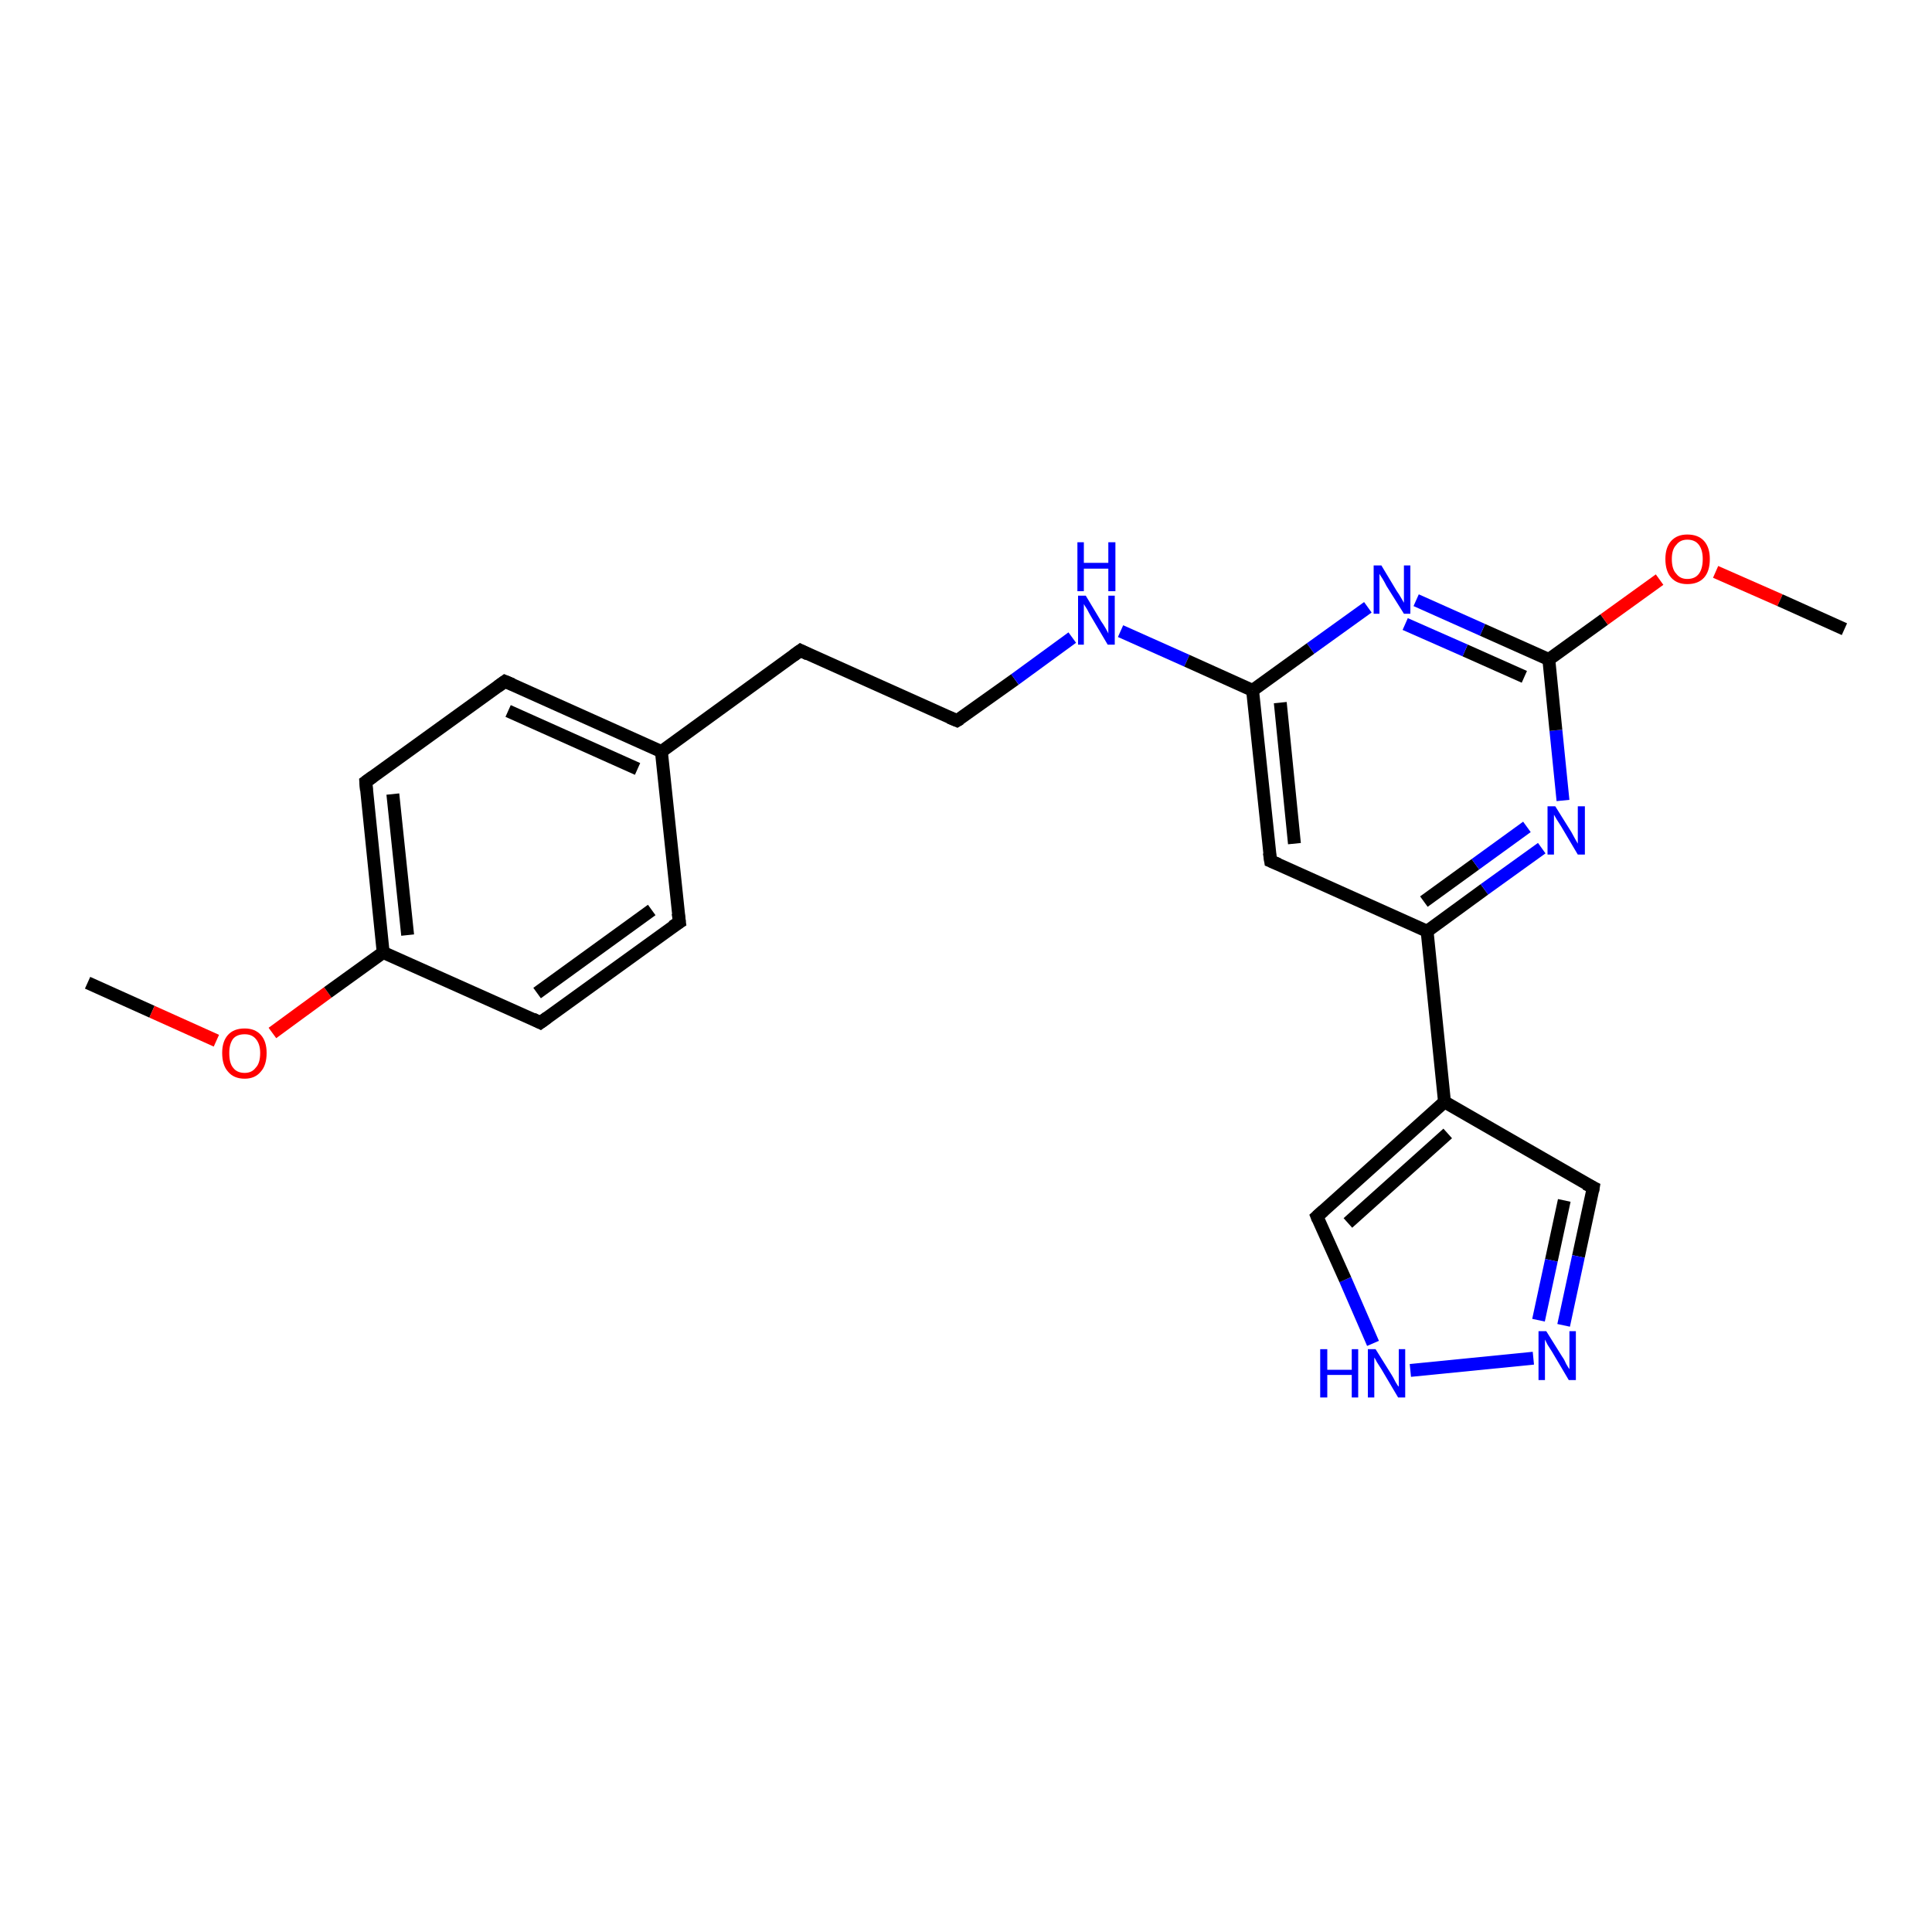 <?xml version='1.0' encoding='iso-8859-1'?>
<svg version='1.1' baseProfile='full'
              xmlns='http://www.w3.org/2000/svg'
                      xmlns:rdkit='http://www.rdkit.org/xml'
                      xmlns:xlink='http://www.w3.org/1999/xlink'
                  xml:space='preserve'
width='300px' height='300px' viewBox='0 0 300 300'>
<!-- END OF HEADER -->
<rect style='opacity:1.0;fill:#FFFFFF;stroke:none' width='300.0' height='300.0' x='0.0' y='0.0'> </rect>
<path class='bond-0 atom-0 atom-1' d='M 13.6,152.6 L 23.6,157.1' style='fill:none;fill-rule:evenodd;stroke:#000000;stroke-width:2.0px;stroke-linecap:butt;stroke-linejoin:miter;stroke-opacity:1' />
<path class='bond-0 atom-0 atom-1' d='M 23.6,157.1 L 33.6,161.6' style='fill:none;fill-rule:evenodd;stroke:#FF0000;stroke-width:2.0px;stroke-linecap:butt;stroke-linejoin:miter;stroke-opacity:1' />
<path class='bond-1 atom-1 atom-2' d='M 42.3,160.4 L 50.9,154.1' style='fill:none;fill-rule:evenodd;stroke:#FF0000;stroke-width:2.0px;stroke-linecap:butt;stroke-linejoin:miter;stroke-opacity:1' />
<path class='bond-1 atom-1 atom-2' d='M 50.9,154.1 L 59.5,147.9' style='fill:none;fill-rule:evenodd;stroke:#000000;stroke-width:2.0px;stroke-linecap:butt;stroke-linejoin:miter;stroke-opacity:1' />
<path class='bond-2 atom-2 atom-3' d='M 59.5,147.9 L 56.8,121.4' style='fill:none;fill-rule:evenodd;stroke:#000000;stroke-width:2.0px;stroke-linecap:butt;stroke-linejoin:miter;stroke-opacity:1' />
<path class='bond-2 atom-2 atom-3' d='M 63.3,145.2 L 61.0,123.3' style='fill:none;fill-rule:evenodd;stroke:#000000;stroke-width:2.0px;stroke-linecap:butt;stroke-linejoin:miter;stroke-opacity:1' />
<path class='bond-3 atom-3 atom-4' d='M 56.8,121.4 L 78.4,105.8' style='fill:none;fill-rule:evenodd;stroke:#000000;stroke-width:2.0px;stroke-linecap:butt;stroke-linejoin:miter;stroke-opacity:1' />
<path class='bond-4 atom-4 atom-5' d='M 78.4,105.8 L 102.7,116.7' style='fill:none;fill-rule:evenodd;stroke:#000000;stroke-width:2.0px;stroke-linecap:butt;stroke-linejoin:miter;stroke-opacity:1' />
<path class='bond-4 atom-4 atom-5' d='M 78.9,110.4 L 99.0,119.4' style='fill:none;fill-rule:evenodd;stroke:#000000;stroke-width:2.0px;stroke-linecap:butt;stroke-linejoin:miter;stroke-opacity:1' />
<path class='bond-5 atom-5 atom-6' d='M 102.7,116.7 L 124.3,101.0' style='fill:none;fill-rule:evenodd;stroke:#000000;stroke-width:2.0px;stroke-linecap:butt;stroke-linejoin:miter;stroke-opacity:1' />
<path class='bond-6 atom-6 atom-7' d='M 124.3,101.0 L 148.6,111.9' style='fill:none;fill-rule:evenodd;stroke:#000000;stroke-width:2.0px;stroke-linecap:butt;stroke-linejoin:miter;stroke-opacity:1' />
<path class='bond-7 atom-7 atom-8' d='M 148.6,111.9 L 157.6,105.5' style='fill:none;fill-rule:evenodd;stroke:#000000;stroke-width:2.0px;stroke-linecap:butt;stroke-linejoin:miter;stroke-opacity:1' />
<path class='bond-7 atom-7 atom-8' d='M 157.6,105.5 L 166.5,99.0' style='fill:none;fill-rule:evenodd;stroke:#0000FF;stroke-width:2.0px;stroke-linecap:butt;stroke-linejoin:miter;stroke-opacity:1' />
<path class='bond-8 atom-8 atom-9' d='M 174.0,98.0 L 184.3,102.6' style='fill:none;fill-rule:evenodd;stroke:#0000FF;stroke-width:2.0px;stroke-linecap:butt;stroke-linejoin:miter;stroke-opacity:1' />
<path class='bond-8 atom-8 atom-9' d='M 184.3,102.6 L 194.5,107.2' style='fill:none;fill-rule:evenodd;stroke:#000000;stroke-width:2.0px;stroke-linecap:butt;stroke-linejoin:miter;stroke-opacity:1' />
<path class='bond-9 atom-9 atom-10' d='M 194.5,107.2 L 197.3,133.7' style='fill:none;fill-rule:evenodd;stroke:#000000;stroke-width:2.0px;stroke-linecap:butt;stroke-linejoin:miter;stroke-opacity:1' />
<path class='bond-9 atom-9 atom-10' d='M 198.8,109.1 L 201.0,131.0' style='fill:none;fill-rule:evenodd;stroke:#000000;stroke-width:2.0px;stroke-linecap:butt;stroke-linejoin:miter;stroke-opacity:1' />
<path class='bond-10 atom-10 atom-11' d='M 197.3,133.7 L 221.6,144.6' style='fill:none;fill-rule:evenodd;stroke:#000000;stroke-width:2.0px;stroke-linecap:butt;stroke-linejoin:miter;stroke-opacity:1' />
<path class='bond-11 atom-11 atom-12' d='M 221.6,144.6 L 230.5,138.1' style='fill:none;fill-rule:evenodd;stroke:#000000;stroke-width:2.0px;stroke-linecap:butt;stroke-linejoin:miter;stroke-opacity:1' />
<path class='bond-11 atom-11 atom-12' d='M 230.5,138.1 L 239.4,131.7' style='fill:none;fill-rule:evenodd;stroke:#0000FF;stroke-width:2.0px;stroke-linecap:butt;stroke-linejoin:miter;stroke-opacity:1' />
<path class='bond-11 atom-11 atom-12' d='M 221.1,140.0 L 229.1,134.2' style='fill:none;fill-rule:evenodd;stroke:#000000;stroke-width:2.0px;stroke-linecap:butt;stroke-linejoin:miter;stroke-opacity:1' />
<path class='bond-11 atom-11 atom-12' d='M 229.1,134.2 L 237.1,128.4' style='fill:none;fill-rule:evenodd;stroke:#0000FF;stroke-width:2.0px;stroke-linecap:butt;stroke-linejoin:miter;stroke-opacity:1' />
<path class='bond-12 atom-12 atom-13' d='M 242.7,124.3 L 241.6,113.4' style='fill:none;fill-rule:evenodd;stroke:#0000FF;stroke-width:2.0px;stroke-linecap:butt;stroke-linejoin:miter;stroke-opacity:1' />
<path class='bond-12 atom-12 atom-13' d='M 241.6,113.4 L 240.5,102.4' style='fill:none;fill-rule:evenodd;stroke:#000000;stroke-width:2.0px;stroke-linecap:butt;stroke-linejoin:miter;stroke-opacity:1' />
<path class='bond-13 atom-13 atom-14' d='M 240.5,102.4 L 249.1,96.2' style='fill:none;fill-rule:evenodd;stroke:#000000;stroke-width:2.0px;stroke-linecap:butt;stroke-linejoin:miter;stroke-opacity:1' />
<path class='bond-13 atom-13 atom-14' d='M 249.1,96.2 L 257.7,90.0' style='fill:none;fill-rule:evenodd;stroke:#FF0000;stroke-width:2.0px;stroke-linecap:butt;stroke-linejoin:miter;stroke-opacity:1' />
<path class='bond-14 atom-14 atom-15' d='M 266.4,88.8 L 276.4,93.2' style='fill:none;fill-rule:evenodd;stroke:#FF0000;stroke-width:2.0px;stroke-linecap:butt;stroke-linejoin:miter;stroke-opacity:1' />
<path class='bond-14 atom-14 atom-15' d='M 276.4,93.2 L 286.4,97.7' style='fill:none;fill-rule:evenodd;stroke:#000000;stroke-width:2.0px;stroke-linecap:butt;stroke-linejoin:miter;stroke-opacity:1' />
<path class='bond-15 atom-13 atom-16' d='M 240.5,102.4 L 230.2,97.8' style='fill:none;fill-rule:evenodd;stroke:#000000;stroke-width:2.0px;stroke-linecap:butt;stroke-linejoin:miter;stroke-opacity:1' />
<path class='bond-15 atom-13 atom-16' d='M 230.2,97.8 L 219.9,93.2' style='fill:none;fill-rule:evenodd;stroke:#0000FF;stroke-width:2.0px;stroke-linecap:butt;stroke-linejoin:miter;stroke-opacity:1' />
<path class='bond-15 atom-13 atom-16' d='M 236.7,105.1 L 227.5,101.0' style='fill:none;fill-rule:evenodd;stroke:#000000;stroke-width:2.0px;stroke-linecap:butt;stroke-linejoin:miter;stroke-opacity:1' />
<path class='bond-15 atom-13 atom-16' d='M 227.5,101.0 L 218.2,96.9' style='fill:none;fill-rule:evenodd;stroke:#0000FF;stroke-width:2.0px;stroke-linecap:butt;stroke-linejoin:miter;stroke-opacity:1' />
<path class='bond-16 atom-11 atom-17' d='M 221.6,144.6 L 224.3,171.1' style='fill:none;fill-rule:evenodd;stroke:#000000;stroke-width:2.0px;stroke-linecap:butt;stroke-linejoin:miter;stroke-opacity:1' />
<path class='bond-17 atom-17 atom-18' d='M 224.3,171.1 L 247.4,184.4' style='fill:none;fill-rule:evenodd;stroke:#000000;stroke-width:2.0px;stroke-linecap:butt;stroke-linejoin:miter;stroke-opacity:1' />
<path class='bond-18 atom-18 atom-19' d='M 247.4,184.4 L 245.1,195.1' style='fill:none;fill-rule:evenodd;stroke:#000000;stroke-width:2.0px;stroke-linecap:butt;stroke-linejoin:miter;stroke-opacity:1' />
<path class='bond-18 atom-18 atom-19' d='M 245.1,195.1 L 242.8,205.8' style='fill:none;fill-rule:evenodd;stroke:#0000FF;stroke-width:2.0px;stroke-linecap:butt;stroke-linejoin:miter;stroke-opacity:1' />
<path class='bond-18 atom-18 atom-19' d='M 242.9,186.4 L 240.9,195.7' style='fill:none;fill-rule:evenodd;stroke:#000000;stroke-width:2.0px;stroke-linecap:butt;stroke-linejoin:miter;stroke-opacity:1' />
<path class='bond-18 atom-18 atom-19' d='M 240.9,195.7 L 238.9,205.0' style='fill:none;fill-rule:evenodd;stroke:#0000FF;stroke-width:2.0px;stroke-linecap:butt;stroke-linejoin:miter;stroke-opacity:1' />
<path class='bond-19 atom-19 atom-20' d='M 238.1,210.9 L 219.0,212.8' style='fill:none;fill-rule:evenodd;stroke:#0000FF;stroke-width:2.0px;stroke-linecap:butt;stroke-linejoin:miter;stroke-opacity:1' />
<path class='bond-20 atom-20 atom-21' d='M 213.2,208.6 L 208.9,198.7' style='fill:none;fill-rule:evenodd;stroke:#0000FF;stroke-width:2.0px;stroke-linecap:butt;stroke-linejoin:miter;stroke-opacity:1' />
<path class='bond-20 atom-20 atom-21' d='M 208.9,198.7 L 204.5,188.9' style='fill:none;fill-rule:evenodd;stroke:#000000;stroke-width:2.0px;stroke-linecap:butt;stroke-linejoin:miter;stroke-opacity:1' />
<path class='bond-21 atom-5 atom-22' d='M 102.7,116.7 L 105.5,143.2' style='fill:none;fill-rule:evenodd;stroke:#000000;stroke-width:2.0px;stroke-linecap:butt;stroke-linejoin:miter;stroke-opacity:1' />
<path class='bond-22 atom-22 atom-23' d='M 105.5,143.2 L 83.9,158.8' style='fill:none;fill-rule:evenodd;stroke:#000000;stroke-width:2.0px;stroke-linecap:butt;stroke-linejoin:miter;stroke-opacity:1' />
<path class='bond-22 atom-22 atom-23' d='M 101.2,141.3 L 83.4,154.2' style='fill:none;fill-rule:evenodd;stroke:#000000;stroke-width:2.0px;stroke-linecap:butt;stroke-linejoin:miter;stroke-opacity:1' />
<path class='bond-23 atom-23 atom-2' d='M 83.9,158.8 L 59.5,147.9' style='fill:none;fill-rule:evenodd;stroke:#000000;stroke-width:2.0px;stroke-linecap:butt;stroke-linejoin:miter;stroke-opacity:1' />
<path class='bond-24 atom-16 atom-9' d='M 212.4,94.3 L 203.5,100.7' style='fill:none;fill-rule:evenodd;stroke:#0000FF;stroke-width:2.0px;stroke-linecap:butt;stroke-linejoin:miter;stroke-opacity:1' />
<path class='bond-24 atom-16 atom-9' d='M 203.5,100.7 L 194.5,107.2' style='fill:none;fill-rule:evenodd;stroke:#000000;stroke-width:2.0px;stroke-linecap:butt;stroke-linejoin:miter;stroke-opacity:1' />
<path class='bond-25 atom-21 atom-17' d='M 204.5,188.9 L 224.3,171.1' style='fill:none;fill-rule:evenodd;stroke:#000000;stroke-width:2.0px;stroke-linecap:butt;stroke-linejoin:miter;stroke-opacity:1' />
<path class='bond-25 atom-21 atom-17' d='M 209.3,189.9 L 224.8,176.0' style='fill:none;fill-rule:evenodd;stroke:#000000;stroke-width:2.0px;stroke-linecap:butt;stroke-linejoin:miter;stroke-opacity:1' />
<path d='M 56.9,122.7 L 56.8,121.4 L 57.9,120.6' style='fill:none;stroke:#000000;stroke-width:2.0px;stroke-linecap:butt;stroke-linejoin:miter;stroke-opacity:1;' />
<path d='M 77.3,106.6 L 78.4,105.8 L 79.6,106.3' style='fill:none;stroke:#000000;stroke-width:2.0px;stroke-linecap:butt;stroke-linejoin:miter;stroke-opacity:1;' />
<path d='M 123.2,101.8 L 124.3,101.0 L 125.5,101.6' style='fill:none;stroke:#000000;stroke-width:2.0px;stroke-linecap:butt;stroke-linejoin:miter;stroke-opacity:1;' />
<path d='M 147.4,111.4 L 148.6,111.9 L 149.1,111.6' style='fill:none;stroke:#000000;stroke-width:2.0px;stroke-linecap:butt;stroke-linejoin:miter;stroke-opacity:1;' />
<path d='M 197.1,132.4 L 197.3,133.7 L 198.5,134.2' style='fill:none;stroke:#000000;stroke-width:2.0px;stroke-linecap:butt;stroke-linejoin:miter;stroke-opacity:1;' />
<path d='M 246.2,183.8 L 247.4,184.4 L 247.3,185.0' style='fill:none;stroke:#000000;stroke-width:2.0px;stroke-linecap:butt;stroke-linejoin:miter;stroke-opacity:1;' />
<path d='M 204.7,189.4 L 204.5,188.9 L 205.5,188.0' style='fill:none;stroke:#000000;stroke-width:2.0px;stroke-linecap:butt;stroke-linejoin:miter;stroke-opacity:1;' />
<path d='M 105.3,141.8 L 105.5,143.2 L 104.4,143.9' style='fill:none;stroke:#000000;stroke-width:2.0px;stroke-linecap:butt;stroke-linejoin:miter;stroke-opacity:1;' />
<path d='M 85.0,158.0 L 83.9,158.8 L 82.7,158.2' style='fill:none;stroke:#000000;stroke-width:2.0px;stroke-linecap:butt;stroke-linejoin:miter;stroke-opacity:1;' />
<path class='atom-1' d='M 34.5 163.5
Q 34.5 161.7, 35.4 160.7
Q 36.3 159.7, 38.0 159.7
Q 39.6 159.7, 40.5 160.7
Q 41.4 161.7, 41.4 163.5
Q 41.4 165.4, 40.5 166.4
Q 39.6 167.5, 38.0 167.5
Q 36.3 167.5, 35.4 166.4
Q 34.5 165.4, 34.5 163.5
M 38.0 166.6
Q 39.1 166.6, 39.7 165.8
Q 40.4 165.1, 40.4 163.5
Q 40.4 162.1, 39.7 161.3
Q 39.1 160.6, 38.0 160.6
Q 36.8 160.6, 36.2 161.3
Q 35.6 162.1, 35.6 163.5
Q 35.6 165.1, 36.2 165.8
Q 36.8 166.6, 38.0 166.6
' fill='#FF0000'/>
<path class='atom-8' d='M 168.6 92.5
L 171.0 96.5
Q 171.3 96.9, 171.7 97.6
Q 172.1 98.3, 172.1 98.4
L 172.1 92.5
L 173.1 92.5
L 173.1 100.1
L 172.0 100.1
L 169.4 95.7
Q 169.1 95.2, 168.8 94.6
Q 168.4 94.0, 168.3 93.8
L 168.3 100.1
L 167.4 100.1
L 167.4 92.5
L 168.6 92.5
' fill='#0000FF'/>
<path class='atom-8' d='M 167.3 84.2
L 168.3 84.2
L 168.3 87.4
L 172.1 87.4
L 172.1 84.2
L 173.2 84.2
L 173.2 91.8
L 172.1 91.8
L 172.1 88.3
L 168.3 88.3
L 168.3 91.8
L 167.3 91.8
L 167.3 84.2
' fill='#0000FF'/>
<path class='atom-12' d='M 241.5 125.2
L 244.0 129.2
Q 244.2 129.6, 244.6 130.3
Q 245.0 131.0, 245.0 131.0
L 245.0 125.2
L 246.1 125.2
L 246.1 132.7
L 245.0 132.7
L 242.4 128.3
Q 242.1 127.8, 241.7 127.2
Q 241.4 126.7, 241.3 126.5
L 241.3 132.7
L 240.3 132.7
L 240.3 125.2
L 241.5 125.2
' fill='#0000FF'/>
<path class='atom-14' d='M 258.6 86.8
Q 258.6 85.0, 259.5 84.0
Q 260.4 83.0, 262.0 83.0
Q 263.7 83.0, 264.6 84.0
Q 265.5 85.0, 265.5 86.8
Q 265.5 88.7, 264.6 89.7
Q 263.7 90.7, 262.0 90.7
Q 260.4 90.7, 259.5 89.7
Q 258.6 88.7, 258.6 86.8
M 262.0 89.9
Q 263.2 89.9, 263.8 89.1
Q 264.4 88.3, 264.4 86.8
Q 264.4 85.4, 263.8 84.6
Q 263.2 83.8, 262.0 83.8
Q 260.9 83.8, 260.3 84.6
Q 259.6 85.3, 259.6 86.8
Q 259.6 88.4, 260.3 89.1
Q 260.9 89.9, 262.0 89.9
' fill='#FF0000'/>
<path class='atom-16' d='M 214.5 87.8
L 216.9 91.8
Q 217.2 92.2, 217.6 92.9
Q 218.0 93.6, 218.0 93.6
L 218.0 87.8
L 219.0 87.8
L 219.0 95.3
L 218.0 95.3
L 215.3 91.0
Q 215.0 90.4, 214.7 89.9
Q 214.3 89.3, 214.2 89.1
L 214.2 95.3
L 213.3 95.3
L 213.3 87.8
L 214.5 87.8
' fill='#0000FF'/>
<path class='atom-19' d='M 240.1 206.7
L 242.6 210.7
Q 242.9 211.1, 243.2 211.8
Q 243.6 212.5, 243.7 212.6
L 243.7 206.7
L 244.7 206.7
L 244.7 214.3
L 243.6 214.3
L 241.0 209.9
Q 240.7 209.4, 240.3 208.8
Q 240.0 208.2, 239.9 208.0
L 239.9 214.3
L 238.9 214.3
L 238.9 206.7
L 240.1 206.7
' fill='#0000FF'/>
<path class='atom-20' d='M 205.0 209.5
L 206.1 209.5
L 206.1 212.7
L 209.9 212.7
L 209.9 209.5
L 210.9 209.5
L 210.9 217.0
L 209.9 217.0
L 209.9 213.5
L 206.1 213.5
L 206.1 217.0
L 205.0 217.0
L 205.0 209.5
' fill='#0000FF'/>
<path class='atom-20' d='M 213.6 209.5
L 216.1 213.5
Q 216.3 213.8, 216.7 214.6
Q 217.1 215.3, 217.2 215.3
L 217.2 209.5
L 218.2 209.5
L 218.2 217.0
L 217.1 217.0
L 214.5 212.6
Q 214.2 212.1, 213.8 211.5
Q 213.5 210.9, 213.4 210.8
L 213.4 217.0
L 212.4 217.0
L 212.4 209.5
L 213.6 209.5
' fill='#0000FF'/>
</svg>
